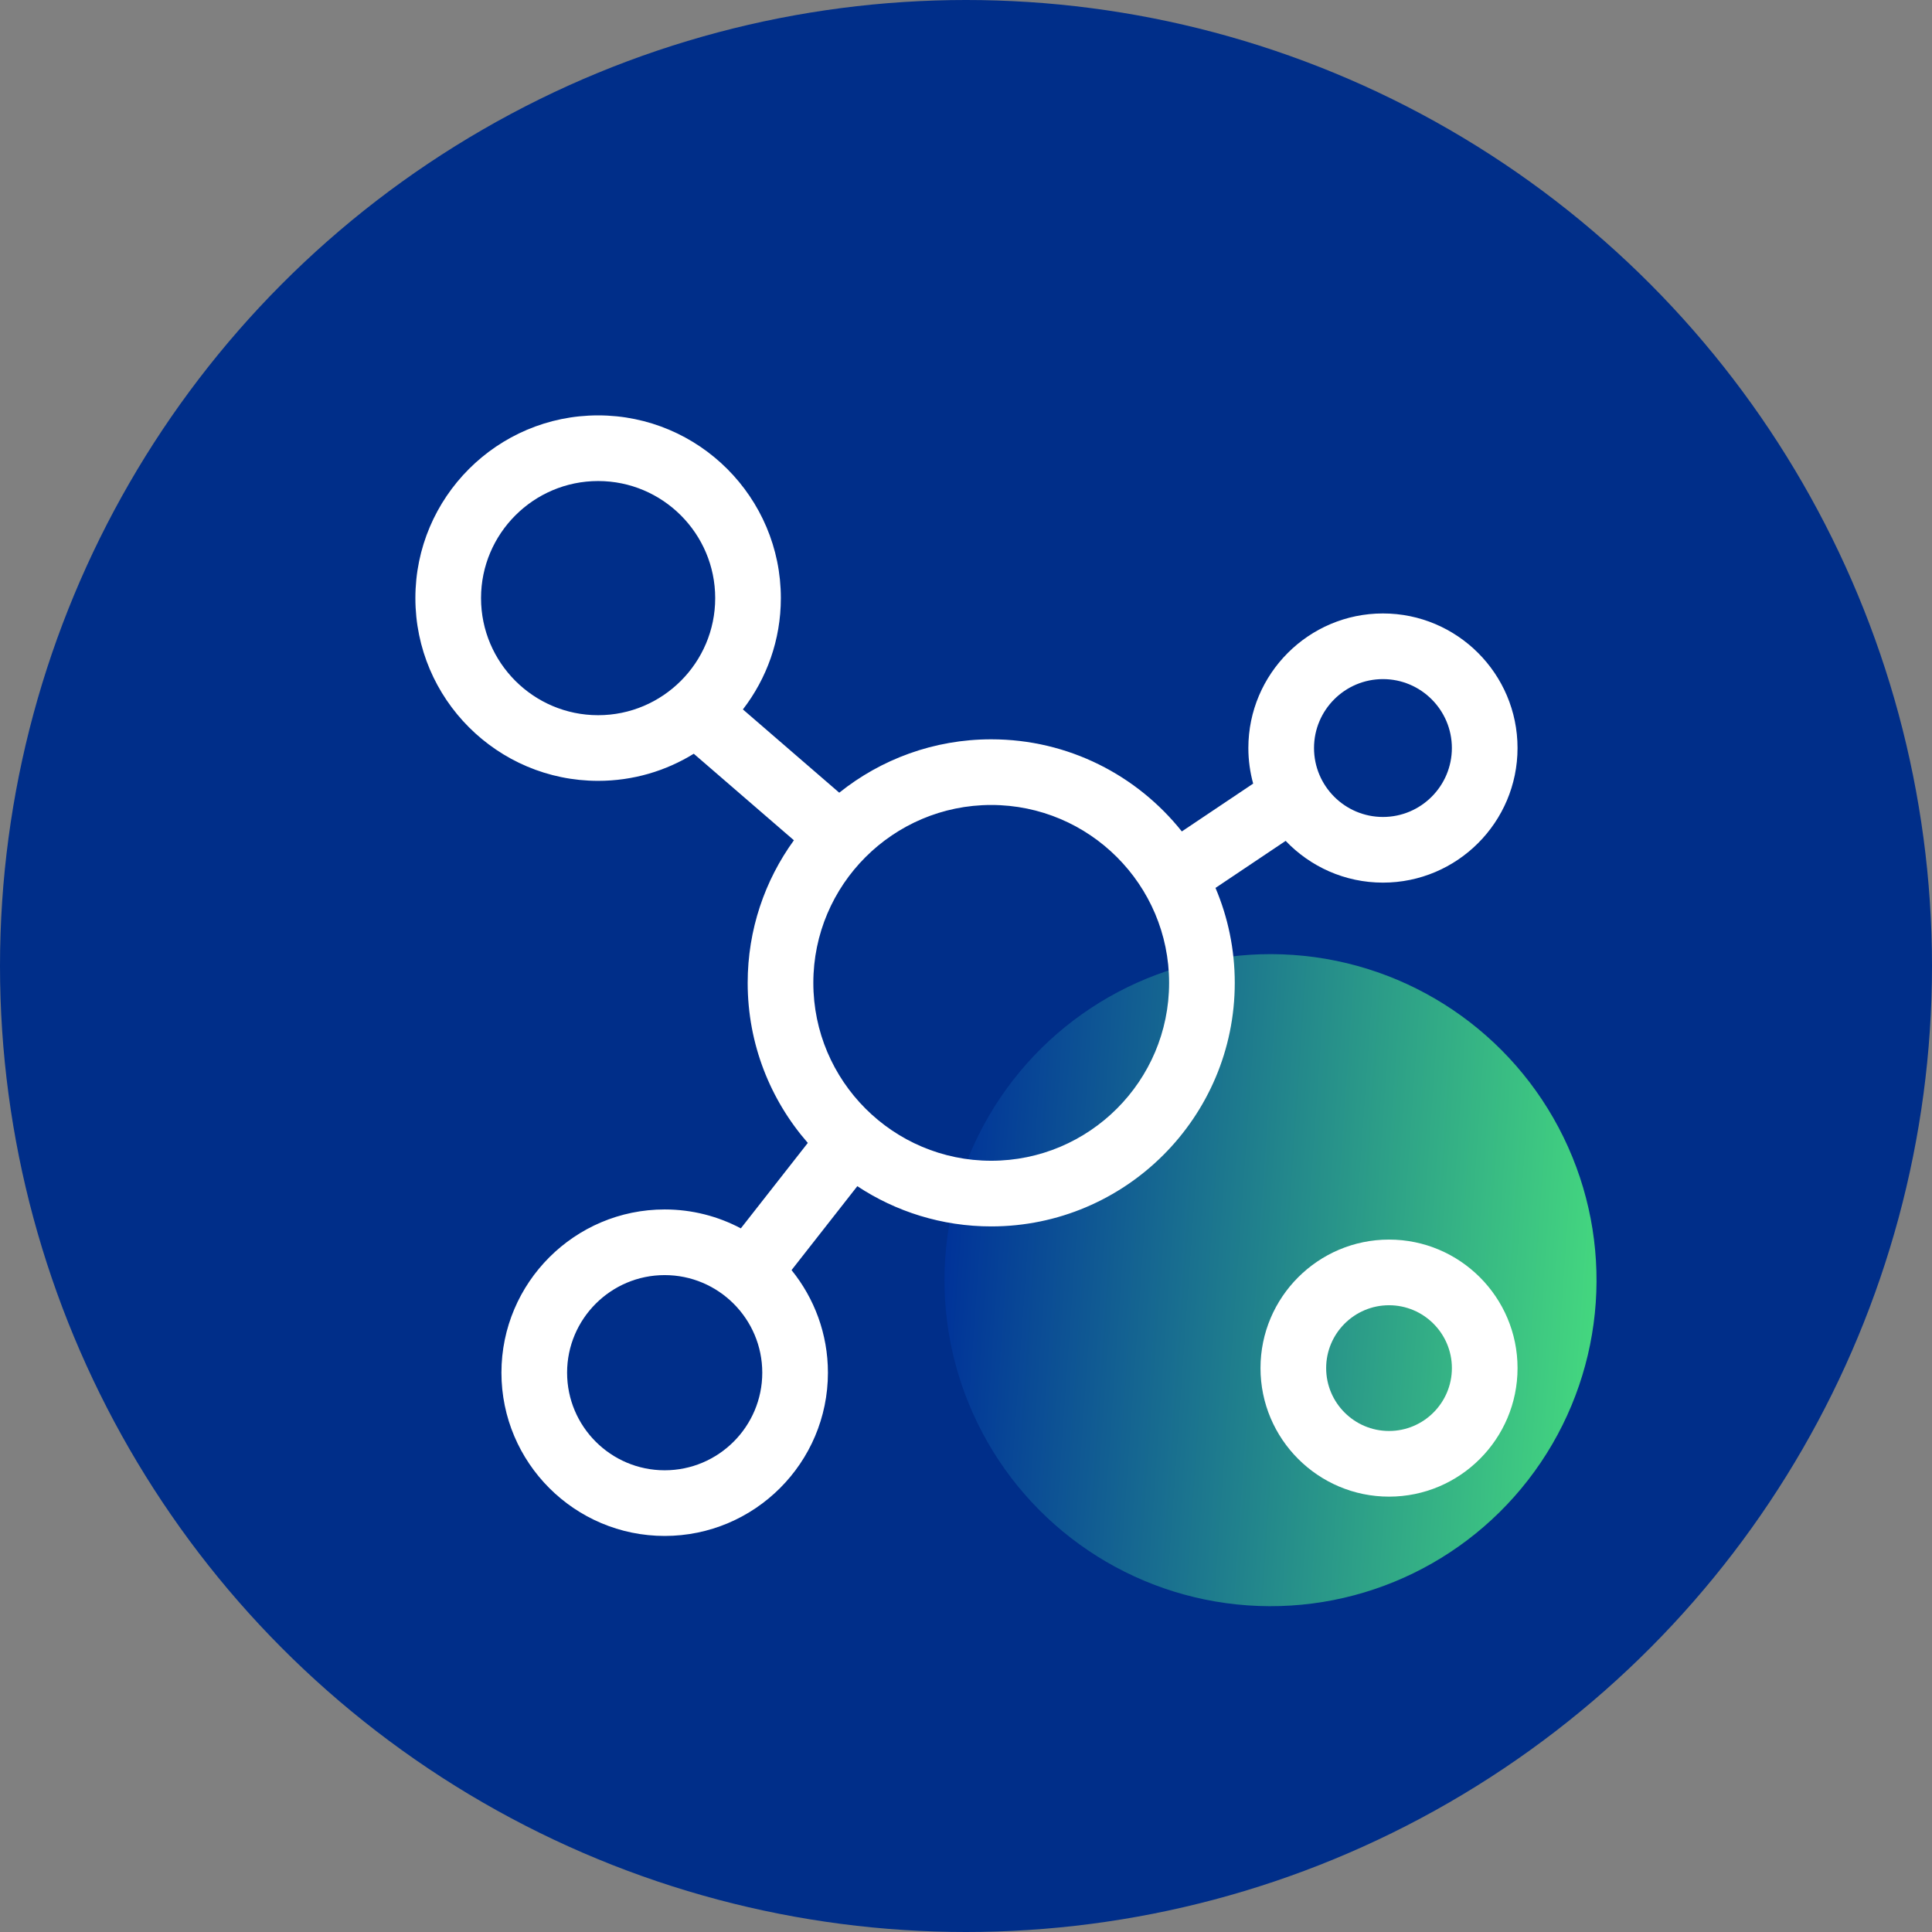<svg width="400" height="400" viewBox="0 0 400 400" fill="none" xmlns="http://www.w3.org/2000/svg">
<rect x="0" y="0" width="400" height="400" fill="#808080" stroke="none"/>
<circle cx="200" cy="200" r="200" fill="#002E89"/>
<circle cx="263.044" cy="265.044" r="67.5" transform="rotate(-86 263.044 265.044)" fill="url(#paint0_linear_4833_5055)"/>
<path d="M205.222 240.321C184.914 240.321 168.392 223.799 168.392 203.491C168.392 183.183 184.914 166.661 205.222 166.661C225.529 166.661 242.051 183.183 242.051 203.491C242.051 223.799 225.529 240.321 205.222 240.321ZM137.615 304.406C126.474 304.406 117.411 295.342 117.411 284.201C117.411 273.06 126.474 263.997 137.615 263.997C148.756 263.997 157.82 273.06 157.82 284.201C157.82 295.342 148.756 304.406 137.615 304.406ZM99.594 123.836C99.594 110.469 110.469 99.594 123.836 99.594C137.2 99.594 148.074 110.469 148.074 123.836C148.074 137.2 137.2 148.074 123.836 148.074C110.469 148.074 99.594 137.2 99.594 123.836ZM286.326 140.602C294.194 140.602 300.595 147.002 300.595 154.87C300.595 162.741 294.194 169.144 286.326 169.144C278.456 169.144 272.053 162.741 272.053 154.87C272.053 147.002 278.456 140.602 286.326 140.602ZM266.18 174.094C271.258 179.414 278.41 182.738 286.326 182.738C301.69 182.738 314.189 170.236 314.189 154.87C314.189 139.507 301.69 127.008 286.326 127.008C270.96 127.008 258.459 139.507 258.459 154.87C258.459 157.421 258.811 159.889 259.455 162.238L244.685 172.14C235.439 160.526 221.186 153.067 205.222 153.067C193.33 153.067 182.39 157.207 173.759 164.118L153.81 146.878C158.731 140.492 161.667 132.503 161.667 123.836C161.667 102.973 144.696 86 123.836 86C102.973 86 86 102.973 86 123.836C86 144.696 102.973 161.667 123.836 161.667C131.091 161.667 137.874 159.61 143.638 156.054L164.369 173.97C158.351 182.274 154.798 192.474 154.798 203.491C154.798 216.165 159.5 227.761 167.249 236.629L153.383 254.319C148.672 251.823 143.308 250.403 137.615 250.403C118.979 250.403 103.817 265.565 103.817 284.201C103.817 302.838 118.979 318 137.615 318C156.252 318 171.414 302.838 171.414 284.201C171.414 276.161 168.587 268.77 163.881 262.962L177.499 245.588C185.459 250.847 194.988 253.915 205.222 253.915C233.025 253.915 255.645 231.295 255.645 203.491C255.645 196.521 254.223 189.877 251.655 183.833L266.18 174.094Z" fill="white"/>
<path d="M287.585 296.269C280.406 296.269 274.566 290.429 274.566 283.251C274.566 276.075 280.406 270.237 287.585 270.237C294.76 270.237 300.598 276.075 300.598 283.251C300.598 290.429 294.76 296.269 287.585 296.269ZM287.585 256.643C272.911 256.643 260.973 268.579 260.973 283.251C260.973 297.925 272.911 309.863 287.585 309.863C302.256 309.863 314.192 297.925 314.192 283.251C314.192 268.579 302.256 256.643 287.585 256.643Z" fill="white"/>
<defs>
<linearGradient id="paint0_linear_4833_5055" x1="263.044" y1="197.544" x2="263.044" y2="332.544" gradientUnits="userSpaceOnUse">
<stop stop-color="#003399"/>
<stop offset="1" stop-color="#44D77F"/>
</linearGradient>
</defs>
</svg>
